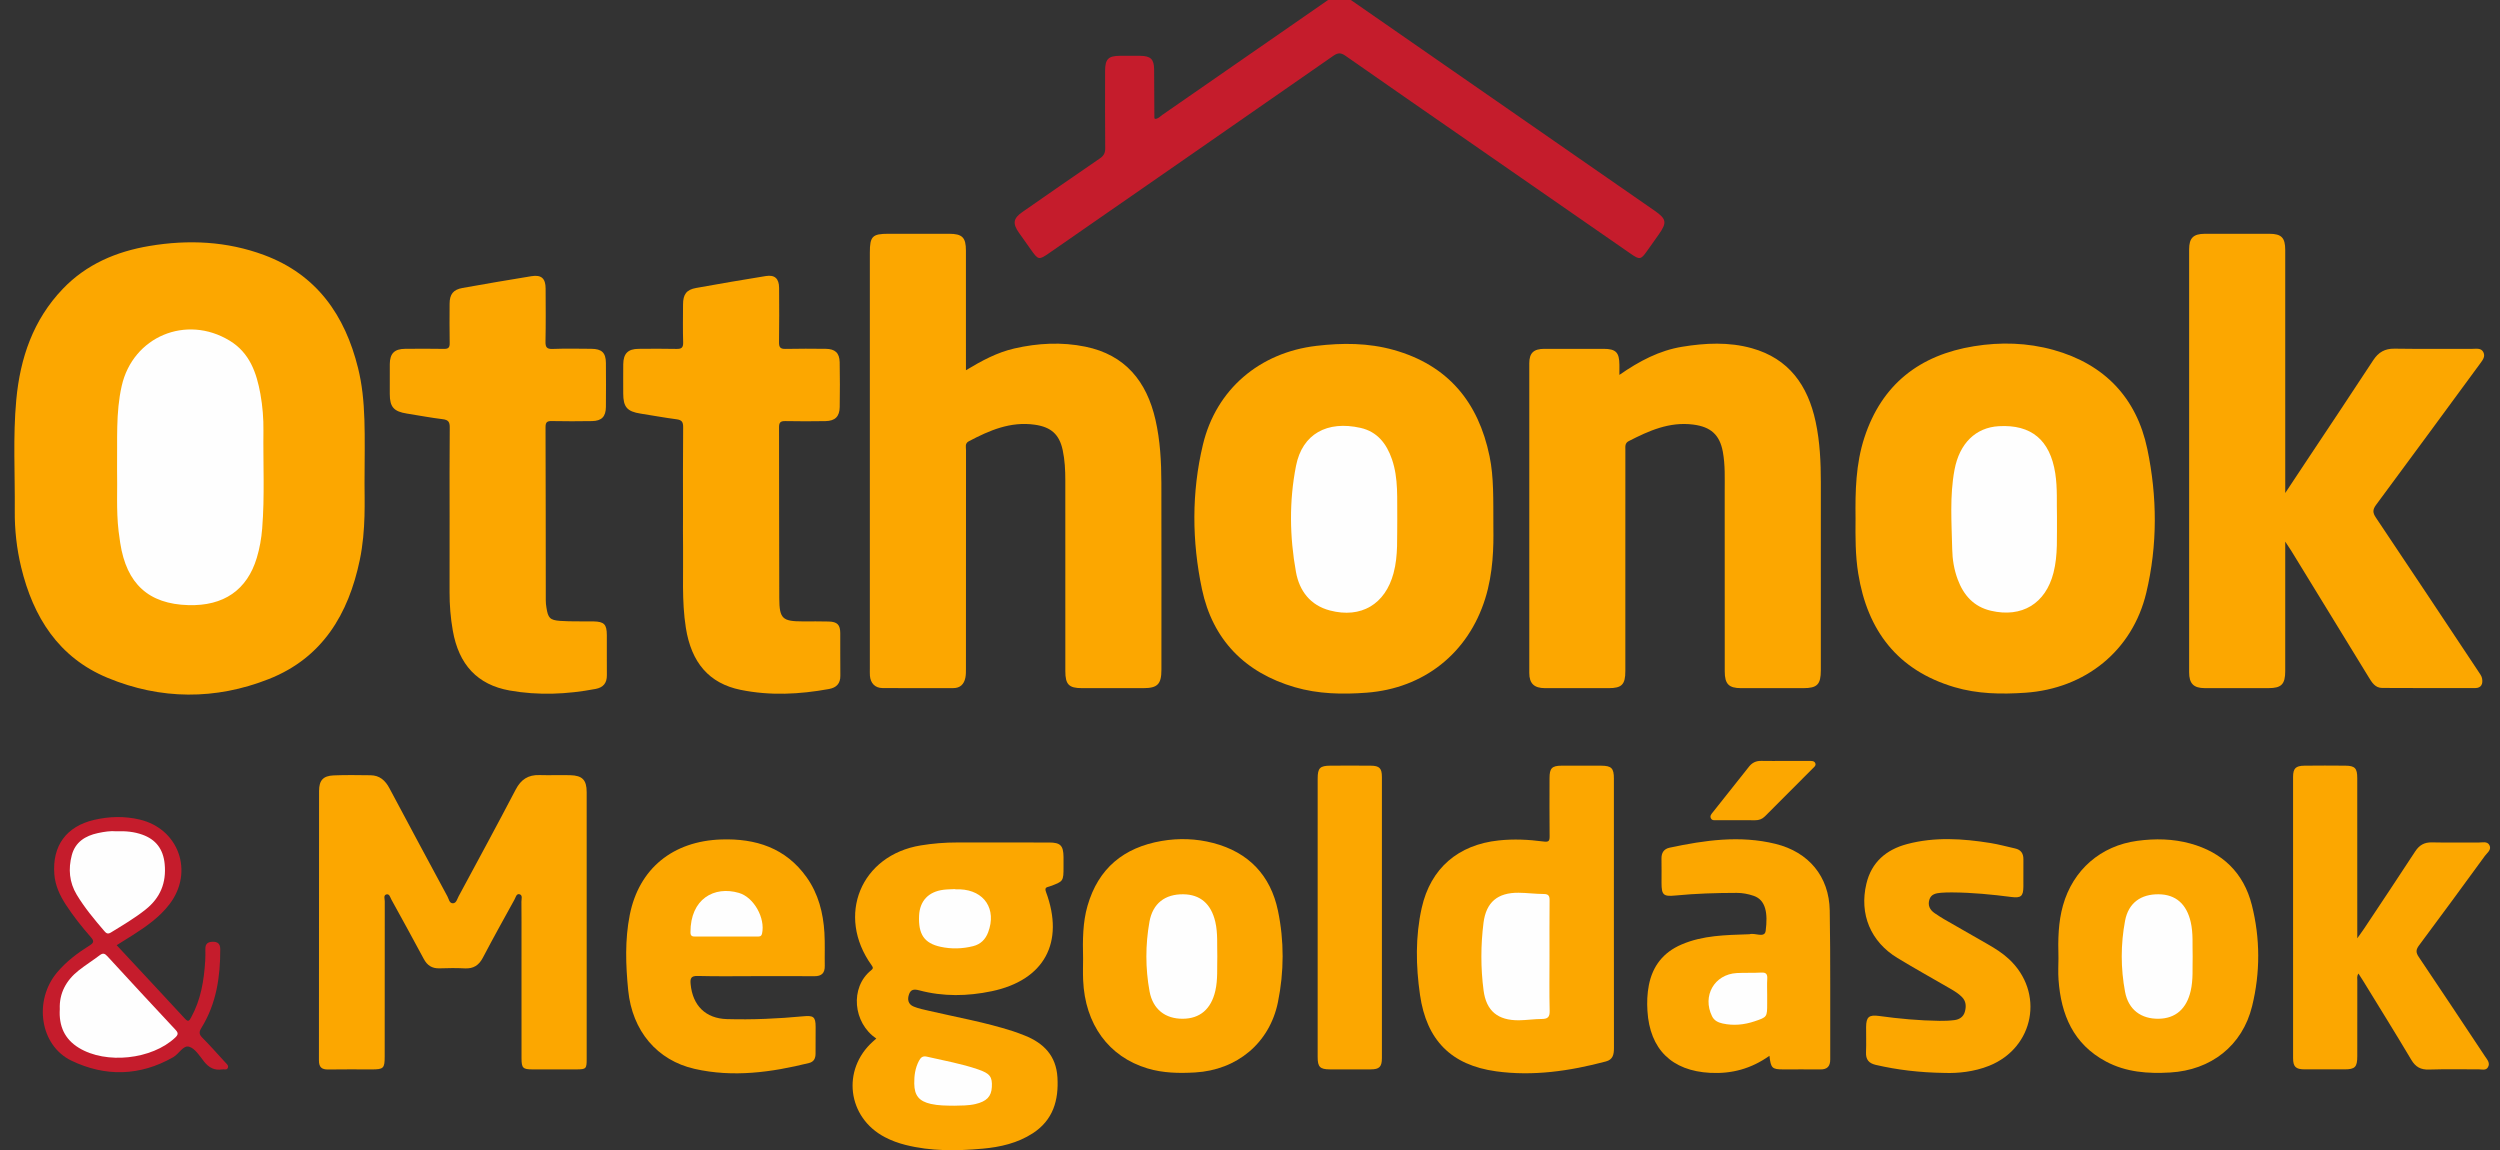 <?xml version="1.0" encoding="utf-8"?>
<!-- Generator: Adobe Illustrator 14.0.0, SVG Export Plug-In . SVG Version: 6.00 Build 43363)  -->
<!DOCTYPE svg PUBLIC "-//W3C//DTD SVG 1.1//EN" "http://www.w3.org/Graphics/SVG/1.1/DTD/svg11.dtd">
<svg version="1.1" id="Layer_1" xmlns="http://www.w3.org/2000/svg" xmlns:xlink="http://www.w3.org/1999/xlink" x="0px" y="0px"
	 width="206.334px" height="94.932px" viewBox="425.5 65.156 206.334 94.932" enable-background="new 425.5 65.156 206.334 94.932"
	 xml:space="preserve">
<rect x="425.5" y="65.156" width="206.334" height="94.932" fill="#333333" stroke="none"/>
<g>
	<path fill="#FCA700" d="M455.586,105.04c-0.008,1.294,0.131,3.834-0.393,6.339c-0.935,4.472-3.091,8.079-7.504,9.821
		c-4.406,1.738-8.918,1.718-13.301-0.096c-4.054-1.677-6.153-5.02-7.146-9.15c-0.365-1.52-0.536-3.073-0.523-4.636
		c0.026-3.054-0.158-6.112,0.124-9.16c0.319-3.448,1.391-6.602,3.838-9.158c1.949-2.036,4.407-3.08,7.145-3.542
		c3.219-0.542,6.4-0.394,9.472,0.748c4.345,1.615,6.673,4.967,7.752,9.321C455.728,98.251,455.596,101.032,455.586,105.04z"/>
	<path fill="#FCA700" d="M505.224,95.712c1.328-0.801,2.581-1.47,3.987-1.794c1.947-0.447,3.917-0.549,5.867-0.15
		c3.287,0.671,5.063,2.865,5.786,6.029c0.393,1.72,0.484,3.474,0.488,5.229c0.012,5.136,0.005,10.272,0.004,15.409
		c0,1.189-0.322,1.516-1.49,1.516c-1.69,0.001-3.381,0.001-5.071,0c-1.074-0.001-1.369-0.3-1.369-1.4
		c-0.002-5.245,0-10.489-0.002-15.734c0-0.845-0.038-1.69-0.217-2.52c-0.284-1.312-0.979-1.9-2.305-2.089
		c-2.009-0.285-3.737,0.469-5.441,1.366c-0.343,0.181-0.232,0.481-0.232,0.742c-0.006,6.003-0.004,12.007-0.006,18.01
		c0,0.259,0.004,0.524-0.049,0.775c-0.109,0.523-0.426,0.846-0.99,0.846c-1.951,0.003-3.901,0.011-5.852-0.004
		c-0.613-0.005-0.99-0.406-1.034-1.023c-0.014-0.194-0.006-0.39-0.006-0.585c0-11.442,0-22.886,0-34.329
		c0-1.344,0.208-1.556,1.526-1.556c1.669,0,3.338-0.002,5.007,0c1.093,0.001,1.396,0.298,1.397,1.383
		c0.004,3.013,0.001,6.025,0.001,9.037C505.224,95.108,505.224,95.346,505.224,95.712z"/>
	<path fill="#FCA700" d="M614.109,109.856c0,0.395,0,0.601,0,0.807c0,3.293,0.001,6.587-0.001,9.88c0,1.086-0.313,1.406-1.373,1.407
		c-1.755,0.001-3.511,0.004-5.266,0c-0.924-0.003-1.291-0.374-1.292-1.305c-0.002-11.636-0.002-23.271,0-34.907
		c0-0.938,0.346-1.283,1.298-1.286c1.776-0.006,3.554-0.005,5.331,0c0.991,0.002,1.302,0.322,1.302,1.336
		c0.002,6.392,0.001,12.784,0.001,19.176c0,0.23,0,0.461,0,0.882c0.684-1.031,1.263-1.905,1.842-2.779
		c1.809-2.724,3.629-5.439,5.417-8.176c0.436-0.666,0.964-0.971,1.77-0.958c2.145,0.034,4.29,0.009,6.436,0.014
		c0.316,0,0.695-0.083,0.88,0.266c0.191,0.361-0.044,0.656-0.254,0.942c-2.861,3.89-5.714,7.788-8.591,11.666
		c-0.298,0.402-0.289,0.653-0.017,1.058c2.835,4.225,5.647,8.465,8.463,12.703c0.118,0.178,0.262,0.365,0.299,0.565
		c0.079,0.436-0.039,0.799-0.577,0.799c-2.557,0.002-5.113,0.002-7.669-0.011c-0.582-0.003-0.848-0.457-1.111-0.887
		c-2.125-3.471-4.25-6.941-6.377-10.411C614.49,110.426,614.349,110.222,614.109,109.856z"/>
	<path fill="#FCA700" d="M559.154,96.098c1.663-1.156,3.306-2.015,5.182-2.323c1.918-0.314,3.85-0.406,5.737,0.118
		c3.074,0.854,4.637,3.077,5.278,6.07c0.356,1.661,0.43,3.347,0.43,5.04c-0.003,5.158,0,10.316-0.002,15.474
		c0,1.172-0.297,1.473-1.444,1.474c-1.712,0.001-3.424,0.002-5.136,0c-1.012-0.001-1.349-0.339-1.35-1.376
		c-0.003-4.941,0.002-9.882-0.004-14.824c-0.002-1.104,0.049-2.209-0.153-3.306c-0.262-1.422-1.012-2.065-2.447-2.248
		c-1.968-0.25-3.646,0.509-5.316,1.363c-0.335,0.171-0.281,0.448-0.282,0.723c-0.001,2.275-0.001,4.551-0.001,6.827
		c0,3.815,0.002,7.629-0.001,11.443c0,1.099-0.295,1.397-1.372,1.398c-1.755,0.002-3.511,0.004-5.266-0.001
		c-0.887-0.002-1.289-0.381-1.29-1.254c-0.006-8.517-0.006-17.035,0-25.552c0.001-0.864,0.362-1.195,1.25-1.198
		c1.626-0.005,3.251-0.004,4.876,0c1.02,0.001,1.304,0.291,1.312,1.316C559.156,95.493,559.154,95.726,559.154,96.098z"/>
	<path fill="#FCA700" d="M548.754,108.749c0.021,1.467-0.002,3.669-0.674,5.814c-1.412,4.514-5.068,7.406-9.786,7.763
		c-2.004,0.151-3.989,0.112-5.925-0.451c-4.122-1.201-6.785-3.918-7.667-8.097c-0.832-3.946-0.864-7.978,0.079-11.921
		c1.095-4.581,4.691-7.604,9.36-8.156c2.147-0.254,4.286-0.251,6.379,0.335c4.482,1.256,7.002,4.305,7.921,8.789
		C548.793,104.538,548.743,106.271,548.754,108.749z"/>
	<path fill="#FCA700" d="M578.645,107.956c-0.028-2.257,0.018-4.506,0.729-6.683c1.438-4.404,4.563-6.815,9.044-7.542
		c2.197-0.356,4.411-0.295,6.571,0.307c4.207,1.174,6.854,3.956,7.737,8.177c0.823,3.925,0.851,7.937-0.084,11.859
		c-1.145,4.806-5.051,7.918-9.982,8.256c-1.982,0.135-3.947,0.104-5.858-0.463c-4.681-1.388-7.177-4.656-7.935-9.375
		C578.625,110.99,578.63,109.473,578.645,107.956z"/>
	<path fill="#FCA700" d="M473.921,141.515c0,3.683,0.001,7.366,0,11.049c0,0.8-0.048,0.85-0.842,0.853
		c-1.214,0.003-2.427,0.002-3.64,0c-0.778-0.002-0.895-0.112-0.896-0.911c-0.005-3.185-0.002-6.37-0.002-9.554
		c0-1.127,0.006-2.253-0.006-3.379c-0.003-0.216,0.125-0.546-0.172-0.615c-0.242-0.056-0.303,0.267-0.402,0.445
		c-0.876,1.592-1.762,3.18-2.604,4.789c-0.333,0.636-0.781,0.927-1.501,0.888c-0.691-0.038-1.387-0.025-2.079-0.003
		c-0.612,0.019-1.013-0.235-1.301-0.775c-0.876-1.641-1.776-3.27-2.673-4.9c-0.099-0.179-0.156-0.492-0.409-0.428
		c-0.264,0.067-0.138,0.373-0.138,0.569c-0.007,4.269-0.005,8.536-0.006,12.805c0,0.985-0.089,1.071-1.075,1.071
		c-1.191,0-2.383-0.015-3.575,0.006c-0.546,0.01-0.778-0.181-0.777-0.754c0.011-7.409,0.005-14.819,0.011-22.229
		c0-0.873,0.33-1.251,1.194-1.289c1.017-0.044,2.036-0.022,3.054-0.012c0.755,0.007,1.221,0.431,1.563,1.078
		c1.584,2.98,3.184,5.953,4.784,8.923c0.116,0.216,0.158,0.577,0.457,0.566c0.279-0.01,0.347-0.356,0.465-0.575
		c1.58-2.934,3.17-5.861,4.713-8.814c0.436-0.834,1.034-1.222,1.96-1.193c0.845,0.026,1.69-0.011,2.535,0.01
		c1.008,0.024,1.36,0.395,1.361,1.396C473.923,134.191,473.921,137.853,473.921,141.515z"/>
	<path fill="#FCA700" d="M481.871,107.691c0-2.428-0.013-4.855,0.012-7.282c0.004-0.441-0.127-0.595-0.554-0.65
		c-0.987-0.128-1.967-0.313-2.95-0.465c-1.12-0.174-1.442-0.54-1.442-1.667c0-0.802-0.007-1.604,0.002-2.406
		c0.009-0.885,0.39-1.269,1.266-1.274c1.041-0.007,2.081-0.019,3.121,0.006c0.415,0.01,0.57-0.098,0.557-0.541
		c-0.033-1.04-0.013-2.081-0.01-3.121c0.002-0.839,0.278-1.223,1.073-1.367c1.916-0.346,3.836-0.673,5.759-0.985
		c0.738-0.12,1.091,0.207,1.096,0.973c0.01,1.496,0.018,2.991-0.006,4.486c-0.006,0.423,0.11,0.566,0.544,0.554
		c1.105-0.027,2.211-0.016,3.316-0.006c0.764,0.007,1.13,0.338,1.146,1.1c0.026,1.235,0.022,2.471,0.003,3.706
		c-0.013,0.788-0.384,1.147-1.178,1.16c-1.105,0.018-2.21,0.02-3.315-0.002c-0.397-0.008-0.517,0.119-0.515,0.516
		c0.013,4.703-0.002,9.406,0.02,14.11c0.008,1.688,0.264,1.904,1.938,1.906c0.716,0.001,1.432-0.011,2.146,0.01
		c0.702,0.021,0.943,0.265,0.949,0.947c0.011,1.17-0.011,2.341,0.008,3.511c0.012,0.667-0.329,1.002-0.94,1.113
		c-2.428,0.443-4.862,0.566-7.296,0.068c-2.585-0.528-4.061-2.234-4.515-5.116c-0.35-2.22-0.199-4.454-0.231-6.683
		C481.86,109.425,481.871,108.558,481.871,107.691z"/>
	<path fill="#FCA700" d="M462.607,107.787c0-2.448-0.014-4.896,0.012-7.345c0.005-0.464-0.119-0.632-0.583-0.689
		c-0.987-0.12-1.966-0.308-2.949-0.463c-1.091-0.172-1.416-0.541-1.417-1.618c0-0.824-0.005-1.647,0.001-2.471
		c0.008-0.877,0.387-1.251,1.275-1.256c1.063-0.007,2.124-0.015,3.186,0.005c0.364,0.007,0.49-0.1,0.482-0.475
		c-0.021-1.083-0.01-2.167-0.007-3.25c0.002-0.776,0.294-1.164,1.063-1.302c1.896-0.34,3.794-0.662,5.693-0.972
		c0.821-0.134,1.167,0.184,1.169,1.023c0.005,1.452,0.021,2.904-0.01,4.355c-0.01,0.469,0.088,0.647,0.599,0.626
		c1.061-0.043,2.123-0.018,3.185-0.011c0.858,0.005,1.195,0.323,1.202,1.158c0.011,1.213,0.011,2.427,0,3.64
		c-0.008,0.8-0.351,1.156-1.148,1.168c-1.104,0.018-2.21,0.02-3.314-0.002c-0.384-0.008-0.522,0.084-0.521,0.499
		c0.018,4.767,0.016,9.534,0.021,14.3c0,0.194,0.021,0.39,0.051,0.582c0.134,0.865,0.278,1.051,1.147,1.112
		c0.905,0.063,1.818,0.025,2.728,0.042c0.89,0.016,1.108,0.239,1.112,1.126c0.005,1.104-0.007,2.21,0.004,3.315
		c0.007,0.646-0.299,1.013-0.924,1.131c-2.361,0.448-4.735,0.553-7.105,0.13c-2.657-0.475-4.196-2.13-4.689-4.952
		c-0.184-1.047-0.269-2.103-0.266-3.167C462.612,111.948,462.607,109.868,462.607,107.787z"/>
	<path fill="#FCA700" d="M497.825,150.87c-1.914-1.279-2.201-4.222-0.419-5.64c0.174-0.138,0.161-0.227,0.028-0.412
		c-2.944-4.093-0.889-9.083,4.063-9.888c0.986-0.161,1.977-0.243,2.975-0.241c2.535,0.005,5.07,0,7.605,0.002
		c0.943,0,1.187,0.245,1.2,1.193c0.004,0.259,0,0.52,0,0.78c0,1.236,0,1.236-1.141,1.649c-0.209,0.076-0.455,0.057-0.307,0.455
		c1.552,4.177-0.137,7.287-4.482,8.198c-1.989,0.417-4.002,0.456-5.986-0.075c-0.407-0.108-0.683-0.088-0.831,0.316
		c-0.161,0.44-0.077,0.842,0.386,1.028c0.397,0.16,0.826,0.249,1.246,0.345c2.316,0.537,4.662,0.95,6.932,1.682
		c0.328,0.106,0.651,0.231,0.973,0.358c1.575,0.624,2.603,1.674,2.708,3.456c0.112,1.894-0.358,3.528-2.042,4.618
		c-1.25,0.808-2.662,1.133-4.117,1.265c-2.142,0.193-4.281,0.224-6.391-0.311c-0.589-0.149-1.156-0.356-1.695-0.639
		c-3.094-1.618-3.586-5.563-0.984-7.892C497.624,151.047,497.706,150.976,497.825,150.87z"/>
	<path fill="#C51C2C" d="M520.841,74.967c0.244,0,0.401-0.198,0.587-0.327c4.557-3.155,9.11-6.314,13.664-9.471
		c0.902-0.625,1.016-0.627,1.9-0.013c8.361,5.799,16.721,11.598,25.081,17.398c0.97,0.673,1.021,0.973,0.334,1.948
		c-0.324,0.46-0.649,0.919-0.976,1.378c-0.508,0.716-0.602,0.732-1.348,0.215c-4.483-3.108-8.967-6.217-13.449-9.326
		c-3.362-2.332-6.729-4.656-10.08-7.004c-0.38-0.267-0.62-0.273-1.009-0.003c-7.8,5.43-15.61,10.842-23.42,16.258
		c-0.896,0.621-0.922,0.614-1.569-0.301c-0.325-0.459-0.656-0.915-0.976-1.378c-0.52-0.75-0.449-1.164,0.293-1.681
		c2.133-1.483,4.265-2.969,6.409-4.433c0.326-0.223,0.438-0.456,0.435-0.845c-0.02-2.123-0.012-4.247-0.009-6.37
		c0.001-0.977,0.265-1.245,1.217-1.25c0.563-0.003,1.127-0.006,1.69,0.001c0.855,0.011,1.131,0.28,1.139,1.125
		c0.011,1.343,0.012,2.686,0.021,4.029C520.775,74.928,520.806,74.94,520.841,74.967z"/>
	<path fill="#FCA700" d="M558.7,140.537c0,3.706-0.004,7.412,0.005,11.117c0.001,0.52-0.077,0.952-0.662,1.107
		c-2.976,0.79-6.01,1.237-9.065,0.815c-3.706-0.511-5.742-2.571-6.28-6.31c-0.343-2.376-0.389-4.804,0.141-7.175
		c0.731-3.282,3.022-5.219,6.352-5.571c1.242-0.132,2.468-0.073,3.691,0.088c0.42,0.056,0.519-0.021,0.514-0.434
		c-0.02-1.604-0.011-3.208-0.007-4.811c0.002-0.803,0.2-1.008,0.99-1.013c1.083-0.008,2.167-0.006,3.251,0
		c0.876,0.005,1.071,0.202,1.071,1.07C558.701,133.126,558.7,136.832,558.7,140.537z"/>
	<path fill="#FCA700" d="M620.056,142.598c0.261-0.369,0.409-0.569,0.547-0.776c1.413-2.128,2.835-4.25,4.229-6.391
		c0.345-0.53,0.76-0.765,1.393-0.75c1.277,0.03,2.557,0.004,3.835,0.013c0.314,0.002,0.716-0.127,0.898,0.209
		c0.206,0.381-0.181,0.632-0.373,0.896c-1.799,2.467-3.603,4.931-5.429,7.378c-0.264,0.355-0.281,0.585-0.028,0.959
		c1.84,2.728,3.654,5.474,5.476,8.214c0.177,0.267,0.435,0.534,0.24,0.881c-0.173,0.308-0.508,0.178-0.773,0.18
		c-1.365,0.011-2.73-0.028-4.095,0.019c-0.691,0.023-1.111-0.213-1.466-0.81c-1.305-2.195-2.656-4.363-3.99-6.541
		c-0.109-0.179-0.227-0.353-0.369-0.573c-0.145,0.218-0.092,0.413-0.093,0.591c-0.004,2.08-0.001,4.16-0.003,6.24
		c-0.002,0.891-0.185,1.075-1.05,1.077c-1.105,0.002-2.21,0.005-3.314-0.001c-0.713-0.003-0.934-0.219-0.934-0.926
		c-0.003-7.735-0.003-15.47-0.001-23.205c0.001-0.706,0.211-0.923,0.936-0.932c1.126-0.014,2.253-0.011,3.379-0.001
		c0.789,0.006,0.982,0.21,0.982,1.022c0.003,4.117,0.002,8.233,0.002,12.35C620.056,141.95,620.056,142.177,620.056,142.598z"/>
	<path fill="#FCA700" d="M487.897,145.721c-1.604,0-3.208,0.029-4.811-0.015c-0.57-0.015-0.63,0.21-0.586,0.674
		c0.166,1.758,1.227,2.835,2.993,2.886c2.102,0.06,4.203-0.033,6.297-0.231c0.848-0.081,1.024,0.038,1.027,0.864
		c0.003,0.737-0.004,1.474-0.006,2.211c-0.001,0.384-0.127,0.678-0.537,0.78c-3.118,0.771-6.269,1.207-9.446,0.484
		c-3.09-0.703-5.147-3.122-5.481-6.487c-0.205-2.065-0.279-4.166,0.13-6.221c0.758-3.816,3.547-6.093,7.553-6.226
		c2.84-0.094,5.317,0.693,7.041,3.118c0.97,1.363,1.372,2.933,1.471,4.578c0.055,0.907,0.012,1.819,0.029,2.73
		c0.012,0.601-0.255,0.865-0.861,0.86C491.105,145.711,489.502,145.721,487.897,145.721z"/>
	<path fill="#FCA700" d="M595.392,144.242c-0.043-1.578-0.014-2.979,0.372-4.354c0.824-2.936,3.114-4.93,6.138-5.336
		c1.476-0.198,2.938-0.172,4.379,0.224c2.646,0.728,4.399,2.425,5.068,5.063c0.701,2.762,0.705,5.595,0.025,8.361
		c-0.802,3.269-3.397,5.277-6.76,5.473c-1.841,0.107-3.637-0.018-5.303-0.908c-2.696-1.44-3.707-3.863-3.913-6.742
		C595.352,145.377,595.392,144.724,595.392,144.242z"/>
	<path fill="#FCA700" d="M514.891,144.303c-0.037-1.614-0.028-3.018,0.367-4.391c0.893-3.1,2.998-4.814,6.118-5.35
		c1.424-0.244,2.855-0.195,4.255,0.17c2.918,0.762,4.731,2.663,5.343,5.585c0.522,2.498,0.509,5.05-0.001,7.551
		c-0.688,3.382-3.385,5.603-6.838,5.802c-1.325,0.077-2.641,0.053-3.926-0.333c-3.205-0.962-5.162-3.638-5.314-7.291
		C514.868,145.399,514.891,144.748,514.891,144.303z"/>
	<path fill="#FCA700" d="M571.538,152.295c-1.513,1.075-3.124,1.5-4.896,1.407c-3.158-0.165-4.979-1.942-5.173-5.108
		c-0.045-0.716-0.02-1.433,0.118-2.136c0.31-1.579,1.195-2.702,2.685-3.345c1.776-0.768,3.665-0.783,5.547-0.849
		c0.021,0,0.045,0.005,0.064-0.001c0.453-0.149,1.262,0.351,1.344-0.283c0.184-1.422,0.027-2.541-0.99-2.888
		c-0.456-0.155-0.919-0.244-1.399-0.243c-1.69,0.002-3.379,0.052-5.063,0.217c-0.988,0.097-1.143-0.044-1.144-1.034
		c-0.001-0.672,0.01-1.344-0.004-2.016c-0.009-0.485,0.208-0.8,0.671-0.898c2.897-0.616,5.807-1.038,8.748-0.313
		c2.729,0.674,4.421,2.688,4.468,5.501c0.068,4.095,0.028,8.19,0.041,12.286c0.001,0.568-0.242,0.835-0.822,0.828
		c-1.018-0.013-2.036-0.002-3.056-0.003C571.759,153.416,571.654,153.32,571.538,152.295z"/>
	<path fill="#FCA700" d="M586.008,153.709c-2.106-0.032-3.905-0.252-5.686-0.662c-0.589-0.136-0.838-0.445-0.813-1.046
		c0.029-0.692,0.004-1.387,0.008-2.08c0.005-0.833,0.236-1.029,1.075-0.913c1.653,0.229,3.313,0.38,4.981,0.402
		c0.411,0.006,0.825-0.01,1.231-0.061c0.411-0.051,0.746-0.266,0.863-0.687c0.12-0.432,0.112-0.858-0.234-1.213
		c-0.291-0.298-0.644-0.508-1-0.714c-1.442-0.834-2.899-1.646-4.324-2.51c-2.216-1.343-3.168-3.621-2.569-6.134
		c0.424-1.783,1.641-2.813,3.352-3.269c2.285-0.609,4.595-0.457,6.897-0.087c0.682,0.11,1.351,0.297,2.026,0.447
		c0.476,0.105,0.687,0.408,0.684,0.885c-0.003,0.758,0.005,1.517-0.002,2.275c-0.007,0.786-0.202,0.947-0.993,0.845
		c-1.612-0.208-3.228-0.365-4.854-0.377c-0.325-0.002-0.651,0-0.974,0.03c-0.396,0.037-0.799,0.113-0.937,0.563
		c-0.146,0.474,0.034,0.849,0.437,1.121c0.251,0.169,0.503,0.338,0.765,0.49c1.2,0.692,2.404,1.377,3.604,2.066
		c0.621,0.356,1.226,0.736,1.753,1.225c2.955,2.737,2.115,7.31-1.62,8.811C588.41,153.625,587.079,153.744,586.008,153.709z"/>
	<path fill="#FCA700" d="M534.251,140.854c0-3.812,0-7.624,0.001-11.436c0-0.877,0.186-1.065,1.062-1.069
		c1.104-0.005,2.209-0.008,3.313,0.001c0.72,0.005,0.927,0.208,0.927,0.937c0.004,7.732,0.004,15.465,0,23.197
		c-0.001,0.727-0.215,0.929-0.924,0.931c-1.126,0.004-2.253,0.004-3.379,0c-0.797-0.002-0.998-0.2-0.999-0.995
		C534.25,148.565,534.251,144.71,534.251,140.854z"/>
	<path fill="#C51C2C" d="M435.129,143.167c1.906,2.048,3.782,4.056,5.646,6.076c0.271,0.295,0.361,0.132,0.494-0.107
		c0.807-1.458,1.067-3.05,1.168-4.683c0.02-0.324,0.016-0.65,0.012-0.975c-0.005-0.405,0.182-0.584,0.592-0.594
		c0.44-0.01,0.636,0.176,0.637,0.612c0.005,2.285-0.319,4.493-1.546,6.479c-0.206,0.334-0.227,0.531,0.063,0.823
		c0.657,0.66,1.273,1.36,1.902,2.047c0.113,0.124,0.285,0.248,0.208,0.441c-0.085,0.214-0.301,0.103-0.46,0.13
		c-0.643,0.109-1.107-0.144-1.507-0.65c-0.362-0.457-0.732-1.066-1.22-1.219c-0.493-0.154-0.845,0.592-1.322,0.864
		c-2.756,1.569-5.604,1.628-8.399,0.286c-2.607-1.252-3.14-4.957-1.186-7.282c0.761-0.906,1.696-1.61,2.691-2.23
		c0.362-0.226,0.365-0.373,0.099-0.677c-0.742-0.848-1.444-1.729-2.061-2.676c-0.501-0.771-0.883-1.585-0.955-2.52
		c-0.181-2.355,0.991-3.96,3.299-4.492c1.242-0.286,2.49-0.317,3.735-0.025c3.242,0.76,4.504,4.324,2.475,6.982
		c-0.829,1.087-1.933,1.854-3.068,2.577C436.01,142.62,435.588,142.879,435.129,143.167z"/>
	<path fill="#FCA700" d="M572.806,127.959c0.67,0,1.34-0.004,2.01,0.002c0.188,0.002,0.418-0.028,0.507,0.189
		c0.079,0.194-0.099,0.314-0.217,0.434c-1.312,1.317-2.627,2.63-3.938,3.947c-0.228,0.228-0.49,0.326-0.814,0.323
		c-1.06-0.01-2.118-0.002-3.177-0.004c-0.169,0-0.367,0.038-0.466-0.147c-0.115-0.213,0.045-0.371,0.161-0.517
		c0.991-1.254,1.99-2.502,2.981-3.757c0.261-0.331,0.587-0.482,1.009-0.474C571.509,127.968,572.157,127.959,572.806,127.959z"/>
	<path fill="#FEFEFE" d="M435.162,103.854c0.037-2.363-0.121-4.621,0.383-6.846c0.921-4.065,5.317-5.917,8.905-3.738
		c1.651,1.002,2.225,2.637,2.543,4.408c0.18,1.003,0.262,2.02,0.249,3.04c-0.033,2.686,0.112,5.375-0.103,8.058
		c-0.065,0.824-0.208,1.633-0.445,2.422c-0.8,2.655-2.731,3.985-5.645,3.902c-3.284-0.093-5.105-1.753-5.627-5.132
		c-0.049-0.321-0.094-0.643-0.133-0.965C435.081,107.252,435.205,105.494,435.162,103.854z"/>
	<path fill="#FEFEFE" d="M540.821,108.005c-0.031,1.49,0.089,2.989-0.306,4.456c-0.689,2.568-2.674,3.753-5.248,3.081
		c-1.626-0.425-2.523-1.617-2.806-3.175c-0.526-2.914-0.568-5.871,0.006-8.773c0.518-2.62,2.563-3.747,5.326-3.123
		c1.375,0.311,2.145,1.298,2.587,2.581C540.938,104.666,540.791,106.343,540.821,108.005z"/>
	<path fill="#FEFEFE" d="M595.269,107.825c-0.02,1.632,0.089,3.13-0.286,4.6c-0.65,2.545-2.601,3.736-5.164,3.139
		c-1.421-0.331-2.262-1.286-2.748-2.601c-0.295-0.798-0.431-1.633-0.448-2.48c-0.047-2.184-0.215-4.376,0.188-6.542
		c0.411-2.205,1.758-3.501,3.658-3.61c2.686-0.154,4.229,1.144,4.658,3.877C595.322,105.458,595.234,106.713,595.269,107.825z"/>
	<path fill="#FEFEFE" d="M504.341,138.555c0.13,0,0.26-0.005,0.389,0c2.021,0.085,3.042,1.641,2.325,3.549
		c-0.219,0.583-0.622,0.985-1.233,1.139c-0.893,0.226-1.801,0.25-2.696,0.055c-1.351-0.295-1.841-1.035-1.771-2.572
		c0.057-1.213,0.771-1.978,2.017-2.135c0.32-0.041,0.646-0.039,0.97-0.056C504.341,138.542,504.341,138.548,504.341,138.555z"/>
	<path fill="#FEFEFE" d="M504.262,156.414c-0.69-0.007-1.317-0.008-1.936-0.147c-0.97-0.22-1.356-0.692-1.369-1.673
		c-0.01-0.658,0.074-1.288,0.388-1.883c0.151-0.289,0.318-0.423,0.66-0.344c1.41,0.327,2.839,0.576,4.212,1.047
		c0.993,0.34,1.19,0.614,1.144,1.46c-0.044,0.792-0.435,1.184-1.354,1.402C505.409,156.417,504.804,156.397,504.262,156.414z"/>
	<path fill="#FEFEFE" d="M553.386,144.099c0,1.494-0.025,2.988,0.013,4.48c0.014,0.524-0.164,0.674-0.653,0.677
		c-0.626,0.003-1.252,0.1-1.877,0.107c-1.738,0.019-2.701-0.759-2.925-2.467c-0.242-1.85-0.237-3.717-0.006-5.568
		c0.216-1.715,1.169-2.506,2.898-2.49c0.69,0.006,1.382,0.1,2.072,0.103c0.421,0.001,0.489,0.18,0.485,0.549
		C553.376,141.025,553.386,142.562,553.386,144.099z"/>
	<path fill="#FEFEFE" d="M485.429,142.451c-0.844,0-1.688-0.003-2.53,0.002c-0.241,0.002-0.41-0.02-0.412-0.338
		c-0.015-2.776,1.965-3.863,4.003-3.263c1.239,0.365,2.183,2.086,1.906,3.347c-0.063,0.285-0.249,0.251-0.438,0.252
		C487.114,142.453,486.271,142.451,485.429,142.451z"/>
	<path fill="#FEFEFE" d="M606.468,144.098c-0.027,0.949,0.055,1.903-0.163,2.842c-0.342,1.48-1.25,2.276-2.643,2.297
		c-1.436,0.022-2.494-0.736-2.772-2.216c-0.366-1.942-0.366-3.923-0.002-5.865c0.278-1.483,1.309-2.21,2.781-2.192
		c1.404,0.018,2.295,0.799,2.639,2.292C606.524,142.196,606.437,143.149,606.468,144.098z"/>
	<path fill="#FEFEFE" d="M525.968,144.083c-0.028,0.949,0.053,1.903-0.161,2.843c-0.345,1.51-1.267,2.306-2.696,2.312
		c-1.427,0.006-2.462-0.772-2.735-2.265c-0.349-1.901-0.345-3.837-0.008-5.739c0.271-1.526,1.295-2.284,2.785-2.27
		c1.408,0.013,2.305,0.791,2.651,2.278C526.021,142.181,525.938,143.134,525.968,144.083z"/>
	<path fill="#FEFEFE" d="M571.351,147.255c0,0.238,0,0.476,0,0.715c0,1.128,0.001,1.13-1.051,1.482
		c-0.858,0.287-1.731,0.372-2.623,0.177c-0.371-0.082-0.695-0.233-0.876-0.599c-0.826-1.678,0.191-3.464,2.048-3.565
		c0.67-0.036,1.343,0.002,2.013-0.039c0.426-0.025,0.518,0.154,0.495,0.53C571.331,146.388,571.351,146.822,571.351,147.255z"/>
	<path fill="#FEFEFE" d="M430.435,148.438c-0.055-1.295,0.518-2.368,1.566-3.194c0.561-0.441,1.168-0.822,1.735-1.253
		c0.27-0.205,0.418-0.138,0.629,0.091c1.86,2.026,3.729,4.044,5.607,6.053c0.242,0.258,0.263,0.399-0.013,0.659
		c-1.913,1.806-5.705,2.225-7.957,0.841C430.84,150.921,430.348,149.853,430.435,148.438z"/>
	<path fill="#FEFEFE" d="M435.099,133.766c0.788-0.033,1.478,0.041,2.137,0.273c1.134,0.401,1.735,1.203,1.854,2.415
		c0.152,1.554-0.35,2.793-1.574,3.769c-0.901,0.719-1.891,1.296-2.866,1.897c-0.255,0.156-0.384,0.064-0.541-0.121
		c-0.818-0.955-1.624-1.916-2.275-2.997c-0.619-1.028-0.706-2.129-0.41-3.259c0.286-1.09,1.116-1.605,2.152-1.829
		C434.104,133.801,434.642,133.719,435.099,133.766z"/>
</g>
</svg>

